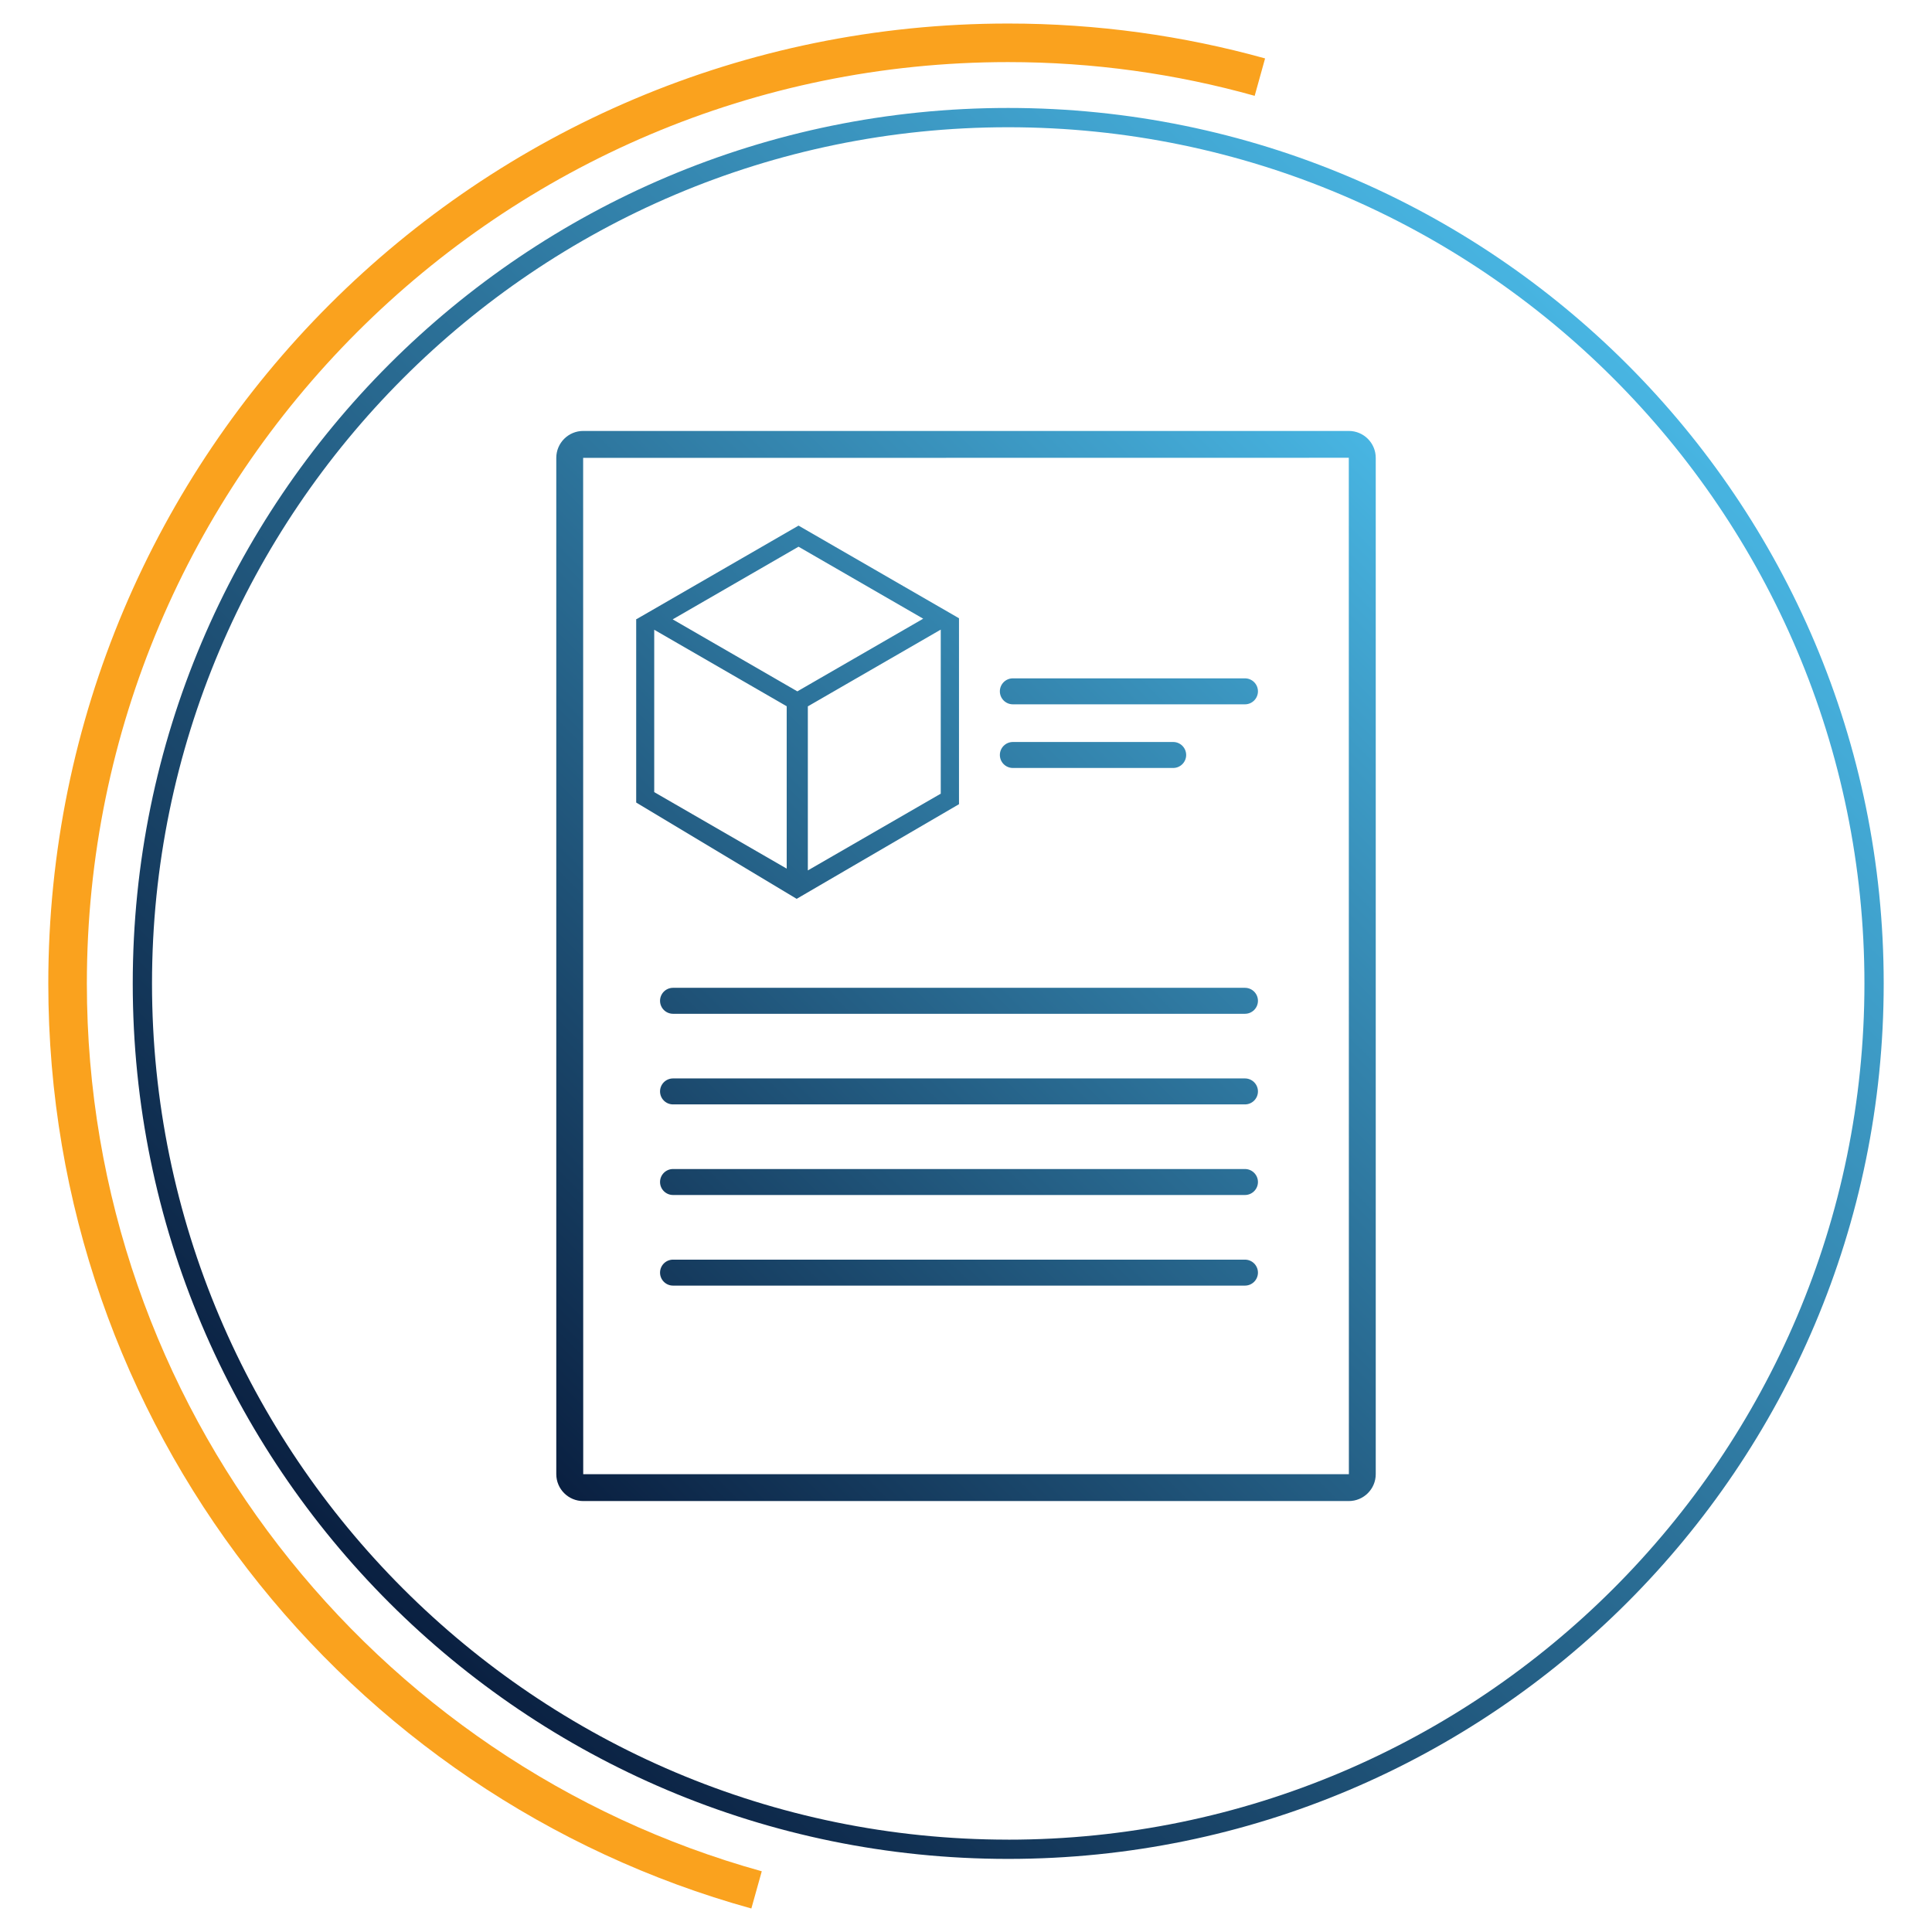 <?xml version="1.0" encoding="UTF-8"?>
<svg id="Layer_1" data-name="Layer 1" xmlns="http://www.w3.org/2000/svg" xmlns:xlink="http://www.w3.org/1999/xlink" viewBox="0 0 720 720">
  <defs>
    <style>
      .cls-1 {
        fill: url(#linear-gradient-2);
      }

      .cls-2 {
        fill: #faa21e;
      }

      .cls-3 {
        fill: url(#linear-gradient);
      }
    </style>
    <linearGradient id="linear-gradient" x1="145.01" y1="597.22" x2="606.44" y2="135.79" gradientUnits="userSpaceOnUse">
      <stop offset="0" stop-color="#0a2041"/>
      <stop offset="1" stop-color="#48b5e2"/>
    </linearGradient>
    <linearGradient id="linear-gradient-2" x1="186.9" y1="533.1" x2="533.1" y2="186.9" xlink:href="#linear-gradient"/>
  </defs>
  <path class="cls-2" d="M471.46,21.77l-3.88,13.94c-29.24-8.19-60.06-12.57-91.89-12.57C186.4,23.14,32.37,177.16,32.37,366.54c0,157.55,106.61,290.6,251.52,330.83l-3.88,13.87C128.92,669.42,18,530.98,18,366.54,18,168.9,178.13,8.77,375.7,8.77c33.19,0,65.3,4.53,95.76,13Z"/>
  <path class="cls-3" d="M375.7,40.23c-180.18,0-326.23,146.05-326.23,326.3s146.05,326.23,326.23,326.23,326.3-146.05,326.3-326.23S555.95,40.23,375.7,40.23ZM375.7,685.58c-175.94,0-319.05-143.11-319.05-319.05S199.76,47.42,375.7,47.42s319.12,143.11,319.12,319.12-143.18,319.05-319.12,319.05Z"/>
  <path class="cls-1" d="M502.65,160.6H217.35c-5.54,0-10.04,4.49-10.04,10.04v378.72c0,5.54,4.49,10.04,10.04,10.04h285.31c5.54,0,10.04-4.49,10.04-10.04V170.64c0-5.54-4.49-10.04-10.04-10.04ZM502.65,549.39H217.35l-.03-378.75,285.34-.04.03,378.75-.03.03ZM357.39,230.41l-.6-.35-59.2-34.18-60.39,34.87-.11-.07v68.4l59.8,35.89,60.5-35.27v-69.29ZM297.59,203.74l46.46,26.83-46.9,27.08-46.46-26.83,46.9-27.08ZM293.18,323.71l-49.37-28.51v-60.51l49.37,28.51v60.51ZM350.59,295.78l-49.53,28.6v-61.14l49.53-28.6v61.14ZM463.96,377.81h-213.14c-2.67,0-4.84-2.17-4.84-4.84h0c0-2.67,2.17-4.84,4.84-4.84h213.14c2.67,0,4.84,2.17,4.84,4.84h0c0,2.67-2.17,4.84-4.84,4.84ZM463.96,411.58h-213.14c-2.67,0-4.84-2.17-4.84-4.84h0c0-2.67,2.17-4.84,4.84-4.84h213.14c2.67,0,4.84,2.17,4.84,4.84h0c0,2.67-2.17,4.84-4.84,4.84ZM463.96,445.34h-213.14c-2.67,0-4.84-2.17-4.84-4.84h0c0-2.67,2.17-4.84,4.84-4.84h213.14c2.67,0,4.84,2.17,4.84,4.84h0c0,2.67-2.17,4.84-4.84,4.84ZM463.96,479.11h-213.14c-2.67,0-4.84-2.17-4.84-4.84h0c0-2.67,2.17-4.84,4.84-4.84h213.14c2.67,0,4.84,2.17,4.84,4.84h0c0,2.67-2.17,4.84-4.84,4.84ZM463.96,262.48h-86.5c-2.67,0-4.84-2.17-4.84-4.84h0c0-2.67,2.17-4.84,4.84-4.84h86.5c2.67,0,4.84,2.17,4.84,4.84h0c0,2.67-2.17,4.84-4.84,4.84ZM437.21,286.2h-59.75c-2.67,0-4.84-2.17-4.84-4.84h0c0-2.67,2.17-4.84,4.84-4.84h59.75c2.67,0,4.84,2.17,4.84,4.84h0c0,2.67-2.17,4.84-4.84,4.84Z"/>
</svg>